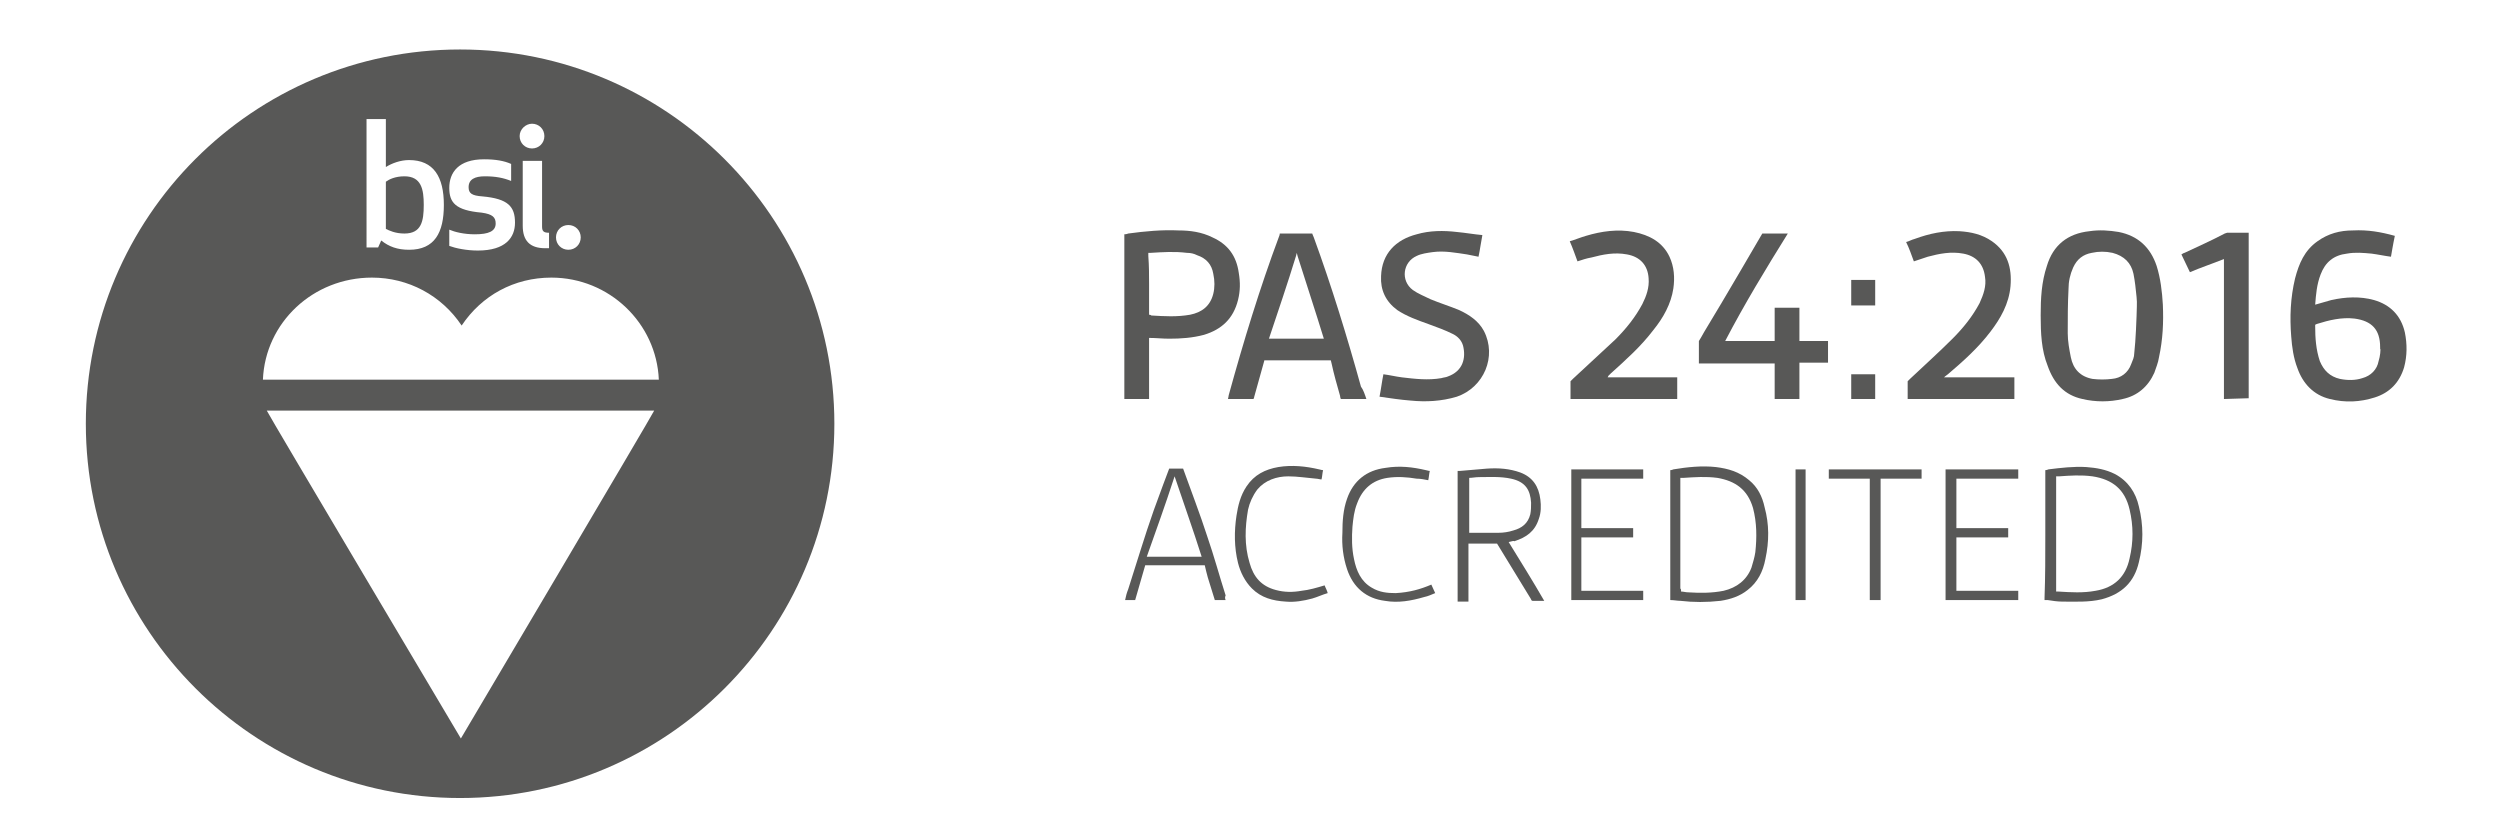 <?xml version="1.0" encoding="UTF-8"?> <svg xmlns="http://www.w3.org/2000/svg" xmlns:xlink="http://www.w3.org/1999/xlink" version="1.1" id="Layer_1" x="0px" y="0px" width="323.3px" height="108.6px" viewBox="0 0 323.3 108.6" style="enable-background:new 0 0 323.3 108.6;" xml:space="preserve"> <style type="text/css"> .st0{fill:#585857;} </style> <g> <path class="st0" d="M59.5,6.4c-26.8,0-48.4,21.7-48.4,48.4s21.7,48.4,48.4,48.4s48.4-21.7,48.4-48.4S86.2,6.4,59.5,6.4z M73.5,29.1c0.9,0,1.6,0.7,1.6,1.6s-0.7,1.6-1.6,1.6s-1.6-0.7-1.6-1.6S72.6,29.1,73.5,29.1z M70.1,20.9v8.4c0,0.6,0.2,0.8,0.9,0.8 v2c0,0-0.2,0-0.5,0c-2,0-2.9-1-2.9-2.9v-8.4h2.5V20.9z M68.8,16c0.9,0,1.6,0.7,1.6,1.6s-0.7,1.6-1.6,1.6s-1.6-0.7-1.6-1.6 C67.2,16.7,68,16,68.8,16z M62.6,20.6c1.5,0,2.6,0.2,3.5,0.6v2.2c-1-0.4-2-0.6-3.4-0.6c-1.3,0-2.1,0.4-2.1,1.4 c0,0.8,0.4,1.1,1.8,1.2c3.3,0.3,4.2,1.3,4.2,3.4c0,1.9-1.2,3.6-4.8,3.6c-1.5,0-2.9-0.3-3.7-0.6v-2.1c0.7,0.3,1.9,0.6,3.3,0.6 c1.8,0,2.7-0.4,2.7-1.4c0-0.8-0.4-1.2-1.8-1.4c-3.4-0.3-4.2-1.3-4.2-3.2C58.1,22.3,59.3,20.6,62.6,20.6z M47.4,15.4h2.5v6.2 c0.8-0.5,1.9-0.9,3-0.9c3.2,0,4.5,2.2,4.5,5.8s-1.2,5.8-4.5,5.8c-1.5,0-2.6-0.4-3.6-1.2L48.9,32h-1.5V15.4z M59.6,95.5 c0,0-24.9-41.9-25.1-42.4h50.1C84.4,53.6,59.6,95.5,59.6,95.5z M34,49.1c0.3-7.4,6.5-13.2,14.1-13.2c4.7,0,9,2.3,11.6,6.2 c2.6-3.9,6.8-6.2,11.6-6.2c7.5,0,13.6,5.9,13.9,13.2H34z"></path> <path class="st0" d="M54.8,26.5c0-2-0.3-3.7-2.5-3.7c-1.2,0-2,0.4-2.4,0.7v6.1c0.4,0.2,1.2,0.6,2.4,0.6 C54.5,30.2,54.8,28.6,54.8,26.5z"></path> </g> <path class="st0" d="M263.9,40.8c0-2.2,0.1-4.3,0.8-6.4c0.8-2.7,2.7-4.2,5.5-4.5c1.3-0.2,2.6-0.1,3.8,0.1c2.5,0.5,4.1,2,4.9,4.4 c0.5,1.6,0.7,3.3,0.8,5c0.1,2.3,0,4.5-0.5,6.8c-0.1,0.7-0.4,1.4-0.6,2c-0.8,1.8-2.2,3-4.1,3.4c-1.7,0.4-3.5,0.4-5.2,0 c-2.3-0.5-3.7-2-4.5-4.3C264,45.3,263.9,43.1,263.9,40.8z M276.3,40.9c0-0.8,0.1-1.7,0-2.5c-0.1-1-0.2-2-0.4-3 c-0.3-1.4-1.2-2.3-2.7-2.7c-0.9-0.2-1.8-0.2-2.7,0c-1.1,0.2-1.9,0.8-2.4,1.9c-0.4,0.9-0.6,1.8-0.6,2.8c-0.1,1.9-0.1,3.8-0.1,5.7 c0,1,0.2,2.1,0.4,3.1c0.3,1.5,1.2,2.5,2.8,2.8c0.8,0.1,1.7,0.1,2.5,0c1.2-0.1,2.1-0.8,2.5-1.9c0.2-0.5,0.4-0.9,0.4-1.4 C276.2,44,276.3,40.9,276.3,40.9z"></path> <path class="st0" d="M309.7,30.5c-0.2,0.9-0.5,2.7-0.5,2.7c-0.8-0.1-1.7-0.3-2.5-0.4c-1.1-0.1-2.1-0.2-3.2,0 c-1.7,0.2-2.8,1.1-3.4,2.7c-0.5,1.3-0.6,2.6-0.7,3.9c0.7-0.2,1.4-0.4,2.1-0.6c1.8-0.4,3.7-0.5,5.5,0c2.1,0.6,3.5,2,4,4.2 c0.3,1.5,0.3,3-0.1,4.5c-0.6,2-1.9,3.3-3.8,3.9c-1.9,0.6-3.8,0.7-5.8,0.2c-2.1-0.5-3.5-2-4.2-4c-0.5-1.3-0.7-2.7-0.8-4.1 c-0.2-2.5-0.1-5,0.5-7.5c0.5-1.9,1.2-3.6,2.9-4.8c1.4-1,2.9-1.4,4.6-1.4C306.2,29.7,307.9,30,309.7,30.5L309.7,30.5z M307.8,45.1 c0-0.1,0-0.1,0-0.2c0-2.3-1.1-3.4-3.3-3.7c-1.7-0.2-3.3,0.2-4.9,0.7l-0.2,0.1v0.2c0,1.5,0.1,3,0.6,4.5c0.5,1.2,1.3,2,2.6,2.3 c1,0.2,2,0.2,2.9-0.1c1.1-0.3,1.9-1.1,2.1-2.2C307.8,46.1,307.9,45.1,307.8,45.1z"></path> <path class="st0" d="M176.7,51.6c-0.3,0-0.5,0-0.8,0c-0.7,0-2.1,0-2.1,0h-0.4c0,0-0.1-0.2-0.1-0.4c-0.4-1.4-0.8-2.8-1.1-4.2 l-0.1-0.4c-2.6,0-6,0-8.6,0c0,0,0,0.1-0.1,0.4c-0.4,1.4-0.8,2.9-1.2,4.3c0,0.1-0.1,0.3-0.1,0.3s-2.2,0-3.3,0c0,0,0.1-0.4,0.1-0.5 c1.9-6.9,4-13.8,6.5-20.5c0.1-0.2,0.1-0.4,0.1-0.4h4.2c0,0,0.1,0.3,0.2,0.5c2.3,6.3,4.3,12.8,6.1,19.3 C176.3,50.4,176.5,51,176.7,51.6z M167.8,33.1l-0.1-0.4l-0.1,0.4c-1.1,3.6-2.3,7.1-3.5,10.7c2.4,0,4.7,0,7.1,0 C170.1,40.2,168.9,36.6,167.8,33.1z"></path> <path class="st0" d="M148.6,51.6c-1.1,0-2.2,0-3.2,0c0-0.2,0-0.3,0-0.5c0-6.8,0-13.5,0-20.3c0-0.2,0-0.5,0-0.5s0.3,0,0.5-0.1 c2.2-0.3,4.4-0.5,6.5-0.4c1.5,0,3,0.2,4.4,0.9c2,0.9,3.1,2.4,3.4,4.6c0.2,1.2,0.2,2.3-0.1,3.5c-0.6,2.4-2.1,3.8-4.4,4.5 c-1.5,0.4-3,0.5-4.5,0.5c-0.9,0-1.7-0.1-2.6-0.1C148.6,46.2,148.6,48.9,148.6,51.6z M148.6,36.8c0,1.2,0,2.4,0,3.6 c0,0.1,0,0.3,0,0.3s0.2,0,0.3,0.1c1.7,0.1,3.3,0.2,5-0.1c1.5-0.3,2.6-1.1,3-2.7c0.2-0.8,0.2-1.7,0-2.6c-0.2-1.2-0.9-2-2.1-2.4 c-0.4-0.2-0.8-0.3-1.3-0.3c-1.6-0.2-3.1-0.1-4.7,0h-0.3c0,0,0,0.2,0,0.4C148.6,34.4,148.6,35.6,148.6,36.8z"></path> <path class="st0" d="M191.7,30.4c-0.2,1-0.3,1.9-0.5,2.8c-0.5-0.1-1-0.2-1.5-0.3c-1.4-0.2-2.9-0.5-4.4-0.3c-0.7,0.1-1.5,0.2-2.1,0.5 c-1.8,0.8-2.1,3.2-0.5,4.4c0.7,0.5,1.5,0.8,2.3,1.2c1.2,0.5,2.5,0.9,3.7,1.4c1.3,0.6,2.5,1.4,3.2,2.7c1.7,3.3,0,7.3-3.5,8.5 c-2,0.6-4,0.7-6,0.5c-1.3-0.1-2.6-0.3-4-0.5c0.2-1,0.3-1.9,0.5-2.9c0.8,0.1,1.6,0.3,2.4,0.4c1.7,0.2,3.4,0.4,5.1,0.1 c0.3-0.1,0.6-0.1,0.8-0.2c2-0.7,2.4-2.4,2-4c-0.2-0.7-0.7-1.2-1.3-1.5c-1-0.5-2.1-0.9-3.2-1.3c-1.4-0.5-2.8-1-4-1.8 c-1.5-1.1-2.2-2.6-2.1-4.4c0.1-2.9,1.9-4.7,4.6-5.4c1.7-0.5,3.5-0.5,5.2-0.3C189.5,30.1,190.6,30.3,191.7,30.4z"></path> <path class="st0" d="M204,33.8c-0.3-0.8-0.6-1.7-1-2.6c0.7-0.2,1.4-0.5,2.1-0.7c2-0.6,4.1-0.9,6.2-0.5c2,0.4,3.7,1.3,4.6,3.2 c0.6,1.3,0.7,2.7,0.5,4.1c-0.3,2-1.3,3.8-2.6,5.4c-1.6,2.1-3.5,3.8-5.5,5.6c-0.1,0.1-0.2,0.2-0.3,0.3l-0.1,0.2c2.6,0,5.9,0,8.5,0 c0.2,0,0.5,0,0.5,0s0,2,0,2.8c-4.6,0-9.2,0-13.8,0c0-0.8,0-1.6,0-2.3c0,0,0.2-0.2,0.3-0.3c1.8-1.7,3.7-3.4,5.5-5.1 c1.4-1.4,2.6-2.9,3.5-4.6c0.5-1,0.9-2.1,0.8-3.3c-0.1-1.7-1.1-2.8-2.8-3.1c-1.6-0.3-3.1,0-4.6,0.4C205.2,33.4,204.6,33.6,204,33.8z"></path> <path class="st0" d="M247.5,33.8c-0.3-0.8-0.6-1.7-1-2.5c0.4-0.1,0.7-0.3,1.1-0.4c1.9-0.7,3.8-1.1,5.8-1c1.5,0.1,2.9,0.4,4.2,1.3 c2,1.4,2.6,3.4,2.4,5.8c-0.2,2.3-1.3,4.2-2.6,5.9c-1.6,2.1-3.5,3.8-5.5,5.5c-0.1,0.1-0.3,0.2-0.5,0.4h9.1c0,0.8,0,2,0,2.8 c-4.6,0-9.2,0-13.8,0c0-0.8,0-1.6,0-2.3c0,0,0.2-0.2,0.3-0.3c1.8-1.7,3.7-3.4,5.5-5.2c1.4-1.4,2.6-2.9,3.5-4.6 c0.5-1.1,0.9-2.2,0.7-3.4c-0.2-1.7-1.2-2.7-2.8-3s-3.1,0-4.6,0.4C248.7,33.4,248.1,33.6,247.5,33.8z"></path> <path class="st0" d="M223.1,44.1c2.2,0,4.3,0,6.4,0v-4.3c0.9,0,2.3,0,3.2,0c0,1.5,0,2.9,0,4.3c1.2,0,2.4,0,3.7,0c0,0.9,0,2,0,2.8 h-3.7c0,0,0,0.3,0,0.5c0,1.2,0,2.4,0,3.7c0,0.1,0,0.3,0,0.5c-1.1,0-2.1,0-3.2,0c0-1.5,0-3,0-4.6c-0.2,0-0.4,0-0.5,0 c-3,0-9.3,0-9.3,0v-2.9c0,0,0.5-0.8,0.7-1.2c2.5-4.1,7.5-12.7,7.5-12.7h3.3C228.4,34.7,225.6,39.3,223.1,44.1z"></path> <path class="st0" d="M287.6,51.6c0-6,0-12,0-18.1c-1.5,0.6-3,1.1-4.4,1.7c-0.4-0.8-0.7-1.5-1.1-2.3c0.2-0.1,0.3-0.2,0.4-0.2 c1.7-0.8,3.5-1.6,5.2-2.5l0.3-0.1h2.8c0,6.9,0,14.5,0,21.4L287.6,51.6L287.6,51.6z"></path> <path class="st0" d="M242.5,51.6c-1,0-2.1,0-3.1,0c0-1.1,0-2.2,0-3.2c1,0,2,0,3.1,0C242.5,49.4,242.5,50.5,242.5,51.6z"></path> <rect x="239.4" y="36.2" class="st0" width="3.1" height="3.3"></rect> <path class="st0" d="M216,77.6c0-0.2,0-0.3,0-0.4c0-5.3,0-10.7,0-16c0-0.2,0-0.4,0-0.4s0.2,0,0.4-0.1c1.8-0.3,3.7-0.5,5.5-0.3 c1.6,0.2,3,0.6,4.3,1.7c1.1,0.9,1.7,2.1,2,3.5c0.6,2.2,0.6,4.4,0.1,6.7c-0.3,1.6-1,3-2.3,4c-1,0.8-2.2,1.2-3.5,1.4 c-1.8,0.2-3.5,0.2-5.2,0C216.9,77.7,216.5,77.6,216,77.6z M217.4,76.5c0.3,0,0.6,0.1,0.9,0.1c1.6,0.1,3.1,0.1,4.6-0.2 c1.7-0.4,3-1.4,3.6-3c0.2-0.7,0.4-1.3,0.5-2c0.2-1.9,0.2-3.8-0.3-5.7c-0.7-2.4-2.3-3.5-4.6-3.9c-1.5-0.2-2.9-0.1-4.4,0 c-0.2,0-0.4,0-0.4,0s0,0.2,0,0.4c0,4.6,0,9.2,0,13.9C217.4,76.2,217.4,76.3,217.4,76.5z"></path> <path class="st0" d="M264.5,69.2c0-2.7,0-5.3,0-8c0-0.1,0-0.4,0-0.4s0.2,0,0.4-0.1c1.6-0.2,3.3-0.4,4.9-0.3c1.3,0.1,2.5,0.3,3.7,0.9 c1.7,0.9,2.7,2.4,3.1,4.2c0.6,2.4,0.6,4.8,0,7.2c-0.6,2.6-2.2,4.1-4.8,4.8c-1.7,0.4-3.4,0.3-5.1,0.3c-0.6,0-1.3-0.1-1.9-0.2 c-0.1,0-0.4,0-0.4,0s0-0.2,0-0.3C264.5,74.6,264.5,71.9,264.5,69.2z M265.9,76.5c0,0,0.2,0,0.3,0c1.6,0.1,3.2,0.2,4.8-0.1 c2.4-0.4,3.9-1.8,4.4-4.2c0.5-2.1,0.5-4.2,0-6.3c-0.6-2.6-2.2-3.9-4.8-4.3c-1.5-0.2-2.9-0.1-4.3,0c-0.1,0-0.4,0-0.4,0s0,0.2,0,0.4 c0,4.6,0,9.2,0,13.8C265.9,76.2,265.9,76.5,265.9,76.5z"></path> <path class="st0" d="M195.1,70.1c1.6,2.6,3.1,5,4.6,7.6c-0.5,0-1,0-1.5,0c-0.1,0-0.2-0.1-0.2-0.2c-1.4-2.3-3-4.9-4.4-7.2 c0,0-0.1,0-0.4,0c0,0-3.1,0-3.3,0c0,2.5,0,4.9,0,7.5h-1.4c0,0,0-0.2,0-0.4c0-5.4,0-10.8,0-16.1c0-0.1,0-0.4,0-0.4s0.2,0,0.3,0 c1.2-0.1,2.4-0.2,3.5-0.3c1.5-0.1,2.9,0,4.3,0.5c1.6,0.6,2.4,1.8,2.6,3.5c0.1,0.8,0.1,1.7-0.2,2.5c-0.5,1.6-1.6,2.4-3.2,2.9 C195.8,69.9,195.5,70,195.1,70.1z M190,61.8L190,61.8c0,2.2,0,4.9,0,7.1h0.2h3.6c0.6,0,1.3-0.1,1.9-0.3c1.1-0.3,1.9-0.9,2.2-2.1 c0.1-0.5,0.1-1,0.1-1.5c-0.1-1.6-0.7-2.7-2.6-3.1c-1.4-0.3-2.7-0.2-4.1-0.2C190.8,61.7,190.4,61.8,190,61.8z"></path> <path class="st0" d="M158.5,77.6h-1.2h-0.2c-0.3-0.9-0.6-2-0.9-2.9c-0.1-0.4-0.3-1.1-0.4-1.6c0,0-0.1,0-0.2,0c-2.4,0-4.8,0-7.3,0 c-0.2,0-0.2,0-0.2,0c-0.4,1.3-0.9,3.2-1.3,4.5h-0.4c0,0-0.6,0-0.9,0c0.1-0.5,0.2-0.9,0.4-1.4c1.1-3.4,2.1-6.8,3.3-10.2 c0.6-1.7,2-5.4,2-5.4h0.3h1.2h0.3c1,2.8,2.2,5.9,3.1,8.7c0.9,2.6,1.6,5.2,2.4,7.7C158.4,77.2,158.4,77.4,158.5,77.6z M151.9,61.6 l-0.1,0.3c-1.1,3.4-2.3,6.7-3.5,10.1c2.4,0,4.7,0,7.1,0C154.3,68.5,153,64.9,151.9,61.6z"></path> <path class="st0" d="M204.5,76.4c2.7,0,5.3,0,8,0c0,0.4,0,0.8,0,1.2c-3.1,0-6.2,0-9.3,0c0-5.6,0-11.3,0-16.9c3.1,0,6.2,0,9.3,0 c0,0.4,0,0.8,0,1.2c-2.7,0-5.3,0-8,0c0,2.1,0,4.3,0,6.4c2.2,0,4.4,0,6.7,0c0,0.4,0,0.8,0,1.2c-2.2,0-4.4,0-6.7,0 C204.5,71.8,204.5,74.1,204.5,76.4z"></path> <path class="st0" d="M253,68.3c2.2,0,4.4,0,6.7,0c0,0.4,0,0.8,0,1.2c-2.2,0-4.4,0-6.7,0c0,2.3,0,4.6,0,6.9c2.7,0,5.3,0,8,0 c0,0.4,0,0.8,0,1.2c-3.1,0-6.2,0-9.4,0c0-5.6,0-11.3,0-16.9c3.1,0,6.2,0,9.4,0c0,0.4,0,0.8,0,1.2c-2.7,0-5.3,0-8,0 C253,64,253,66.1,253,68.3z"></path> <path class="st0" d="M171.3,75.7c0.1,0.3,0.3,0.6,0.4,1c-0.7,0.2-1.3,0.5-2,0.7c-1.1,0.3-2.3,0.5-3.4,0.4c-1.7-0.1-3.2-0.5-4.4-1.7 c-0.9-0.9-1.5-2.1-1.8-3.3c-0.5-2-0.5-4.1-0.2-6.1c0.2-1.3,0.5-2.6,1.3-3.8c1-1.5,2.4-2.2,4.1-2.5c1.8-0.3,3.6-0.1,5.3,0.3 c0.1,0,0.3,0.1,0.5,0.1c-0.1,0.4-0.1,0.8-0.2,1.2c-0.2,0-0.5-0.1-0.7-0.1c-1.2-0.1-2.4-0.3-3.6-0.3c-1.5,0-3,0.5-4,1.7 c-0.6,0.8-1,1.7-1.2,2.6c-0.4,2.3-0.5,4.6,0.2,6.9c0.5,1.8,1.5,3,3.4,3.5c1.1,0.3,2.2,0.3,3.3,0.1C169.3,76.3,170.3,76,171.3,75.7z"></path> <path class="st0" d="M185.1,75.6c0.2,0.4,0.3,0.7,0.5,1.1c-0.5,0.2-0.9,0.4-1.4,0.5c-1.7,0.5-3.4,0.8-5.1,0.5 c-2.4-0.3-4.1-1.7-4.9-4.1c-0.5-1.5-0.7-3.1-0.6-4.7c0-1.5,0.1-3,0.6-4.4c0.8-2.3,2.5-3.7,5-4c1.8-0.3,3.5-0.1,5.2,0.3 c0.1,0,0.3,0.1,0.5,0.1c-0.1,0.4-0.1,0.8-0.2,1.2c-0.5-0.1-1-0.2-1.5-0.2c-1.2-0.2-2.5-0.3-3.8-0.1c-1.9,0.3-3.2,1.4-3.9,3.3 c-0.4,1-0.5,2-0.6,3c-0.1,1.4-0.1,2.8,0.2,4.2c0.3,1.5,0.9,2.9,2.3,3.7c1,0.6,2,0.7,3.1,0.7C182.3,76.6,183.7,76.2,185.1,75.6z"></path> <path class="st0" d="M248.5,60.7c0,0.4,0,0.8,0,1.2c-1.8,0-3.5,0-5.3,0c0,5.3,0,10.5,0,15.7c-0.5,0-0.9,0-1.4,0c0-5.2,0-10.4,0-15.7 c-1.8,0-3.6,0-5.3,0c0-0.4,0-0.8,0-1.2C240.5,60.7,244.5,60.7,248.5,60.7z"></path> <path class="st0" d="M233.5,77.6c-0.4,0-0.9,0-1.3,0c0-5.6,0-11.3,0-16.9c0.4,0,0.9,0,1.3,0C233.5,66.3,233.5,71.9,233.5,77.6z"></path> </svg> 